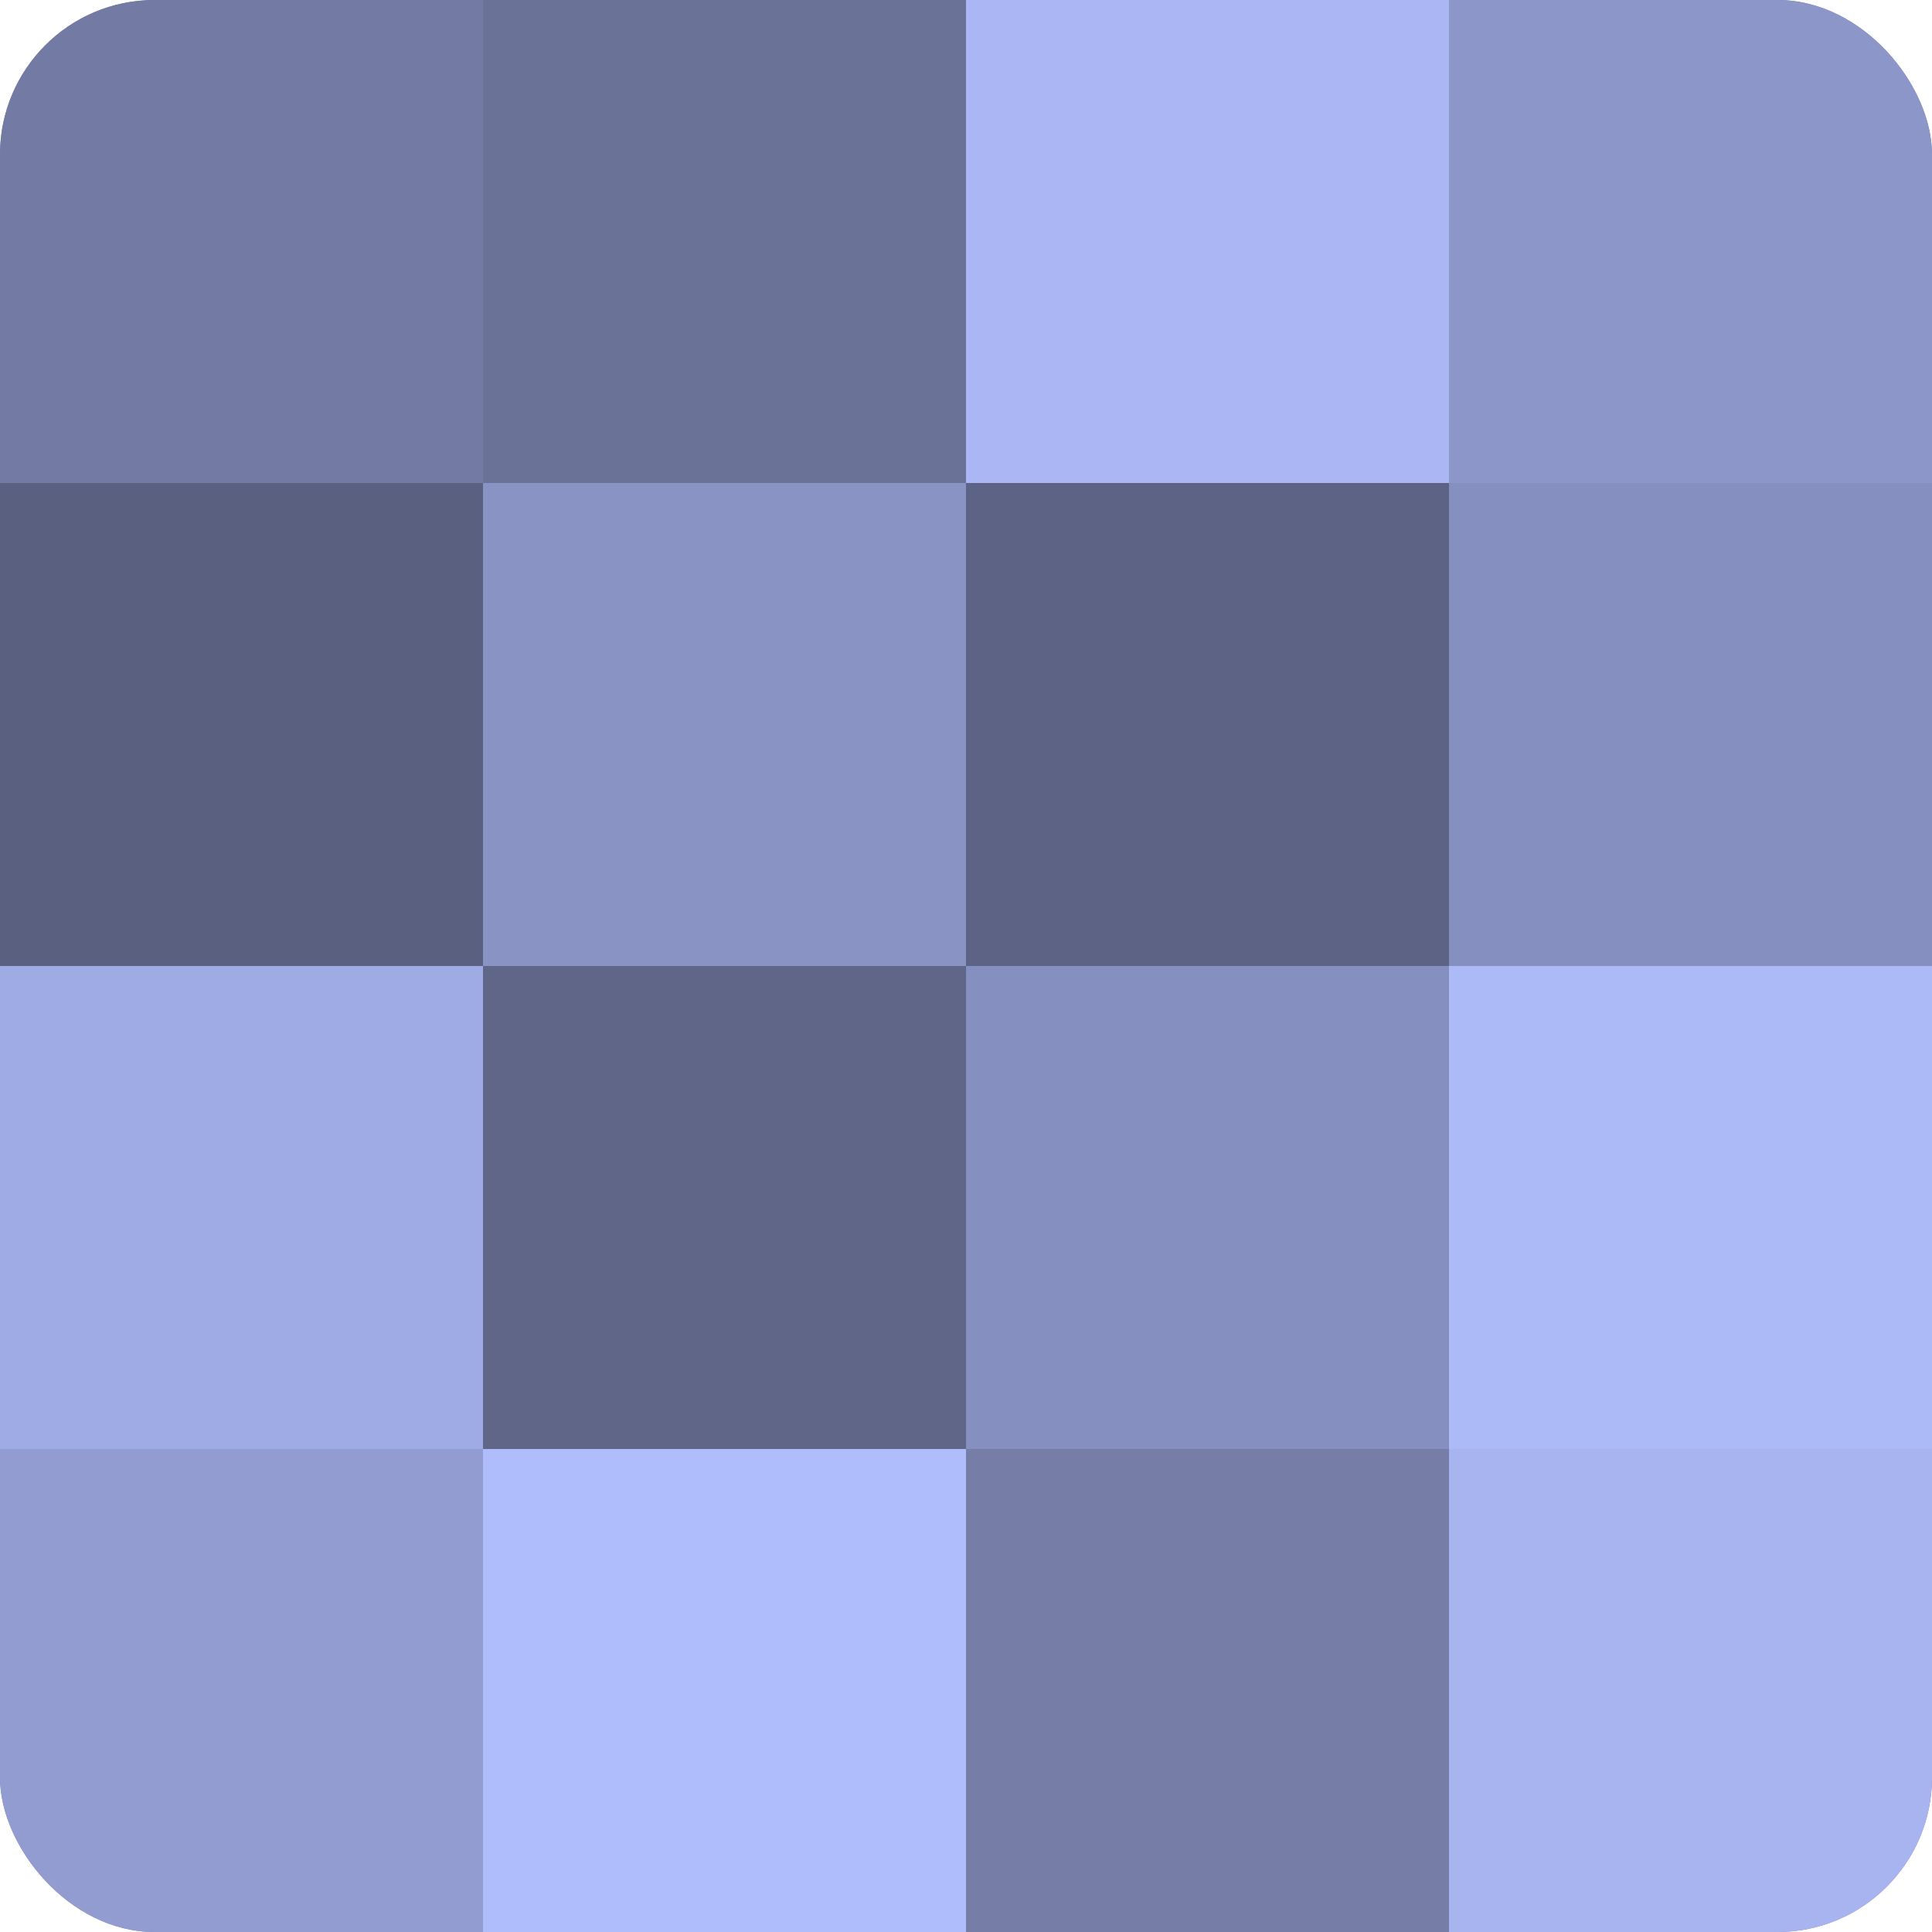 <?xml version="1.0" encoding="UTF-8"?>
<svg xmlns="http://www.w3.org/2000/svg" width="60" height="60" viewBox="0 0 100 100" preserveAspectRatio="xMidYMid meet"><defs><clipPath id="c" width="100" height="100"><rect width="100" height="100" rx="8" ry="8"/></clipPath></defs><g clip-path="url(#c)"><rect width="100" height="100" fill="#7078a0"/><rect width="25" height="25" fill="#737ba4"/><rect y="25" width="25" height="25" fill="#5a6080"/><rect y="50" width="25" height="25" fill="#9fabe4"/><rect y="75" width="25" height="25" fill="#929cd0"/><rect x="25" width="25" height="25" fill="#6a7298"/><rect x="25" y="25" width="25" height="25" fill="#8993c4"/><rect x="25" y="50" width="25" height="25" fill="#5f6688"/><rect x="25" y="75" width="25" height="25" fill="#b0bdfc"/><rect x="50" width="25" height="25" fill="#abb7f4"/><rect x="50" y="25" width="25" height="25" fill="#5d6384"/><rect x="50" y="50" width="25" height="25" fill="#8690c0"/><rect x="50" y="75" width="25" height="25" fill="#767ea8"/><rect x="75" width="25" height="25" fill="#8c96c8"/><rect x="75" y="25" width="25" height="25" fill="#8690c0"/><rect x="75" y="50" width="25" height="25" fill="#adbaf8"/><rect x="75" y="75" width="25" height="25" fill="#a8b4f0"/></g></svg>

